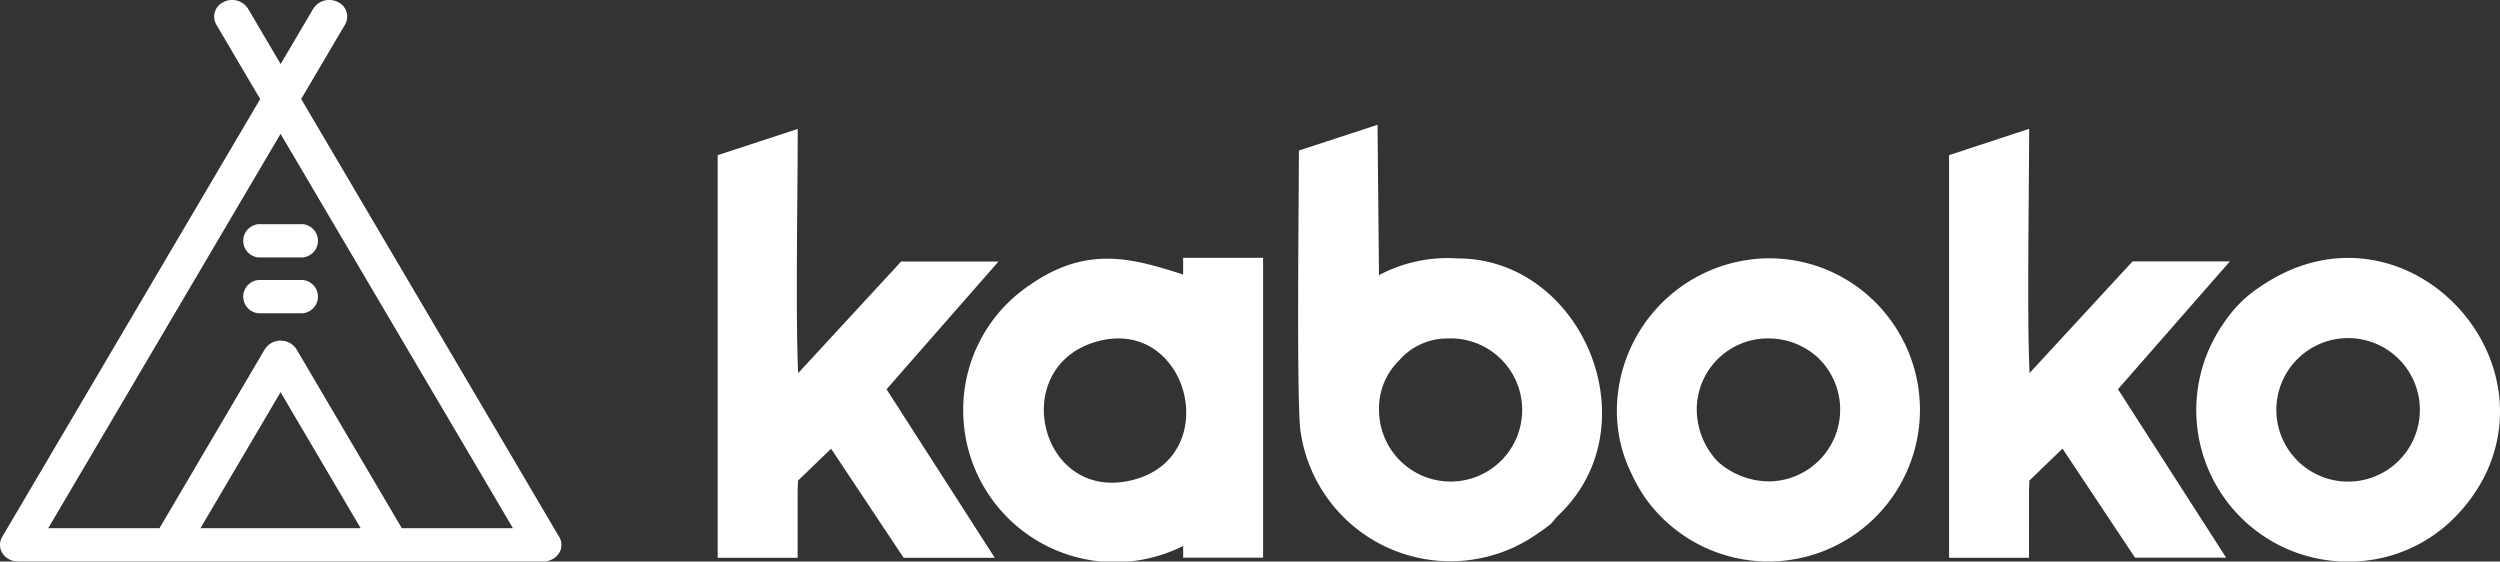 <svg xmlns="http://www.w3.org/2000/svg" width="106.847" height="24" viewBox="0 0 106.847 24"><rect x="0" y="0" width="106.847" height="24" fill="#333333" stroke="none"/><g id="Group_422" data-name="Group 422" transform="translate(-67 -54)"><g id="Group_30" data-name="Group 30" transform="translate(67 54)"><path id="Path_8" data-name="Path 8" d="M30.976,28.76,19.949,10.043l1.874-3.18a.681.681,0,0,0-.31-.965.809.809,0,0,0-1.048.286L19.071,8.549,17.678,6.184A.8.8,0,0,0,16.633,5.9a.682.682,0,0,0-.31.965l1.874,3.18L7.17,28.76a.666.666,0,0,0,.014.7.786.786,0,0,0,.665.348H30.3a.791.791,0,0,0,.665-.348.666.666,0,0,0,.014-.7ZM19.893,15.393H18.246a.713.713,0,1,0,0,1.421h1.647a.713.713,0,1,0,0-1.421Zm0,2.386H18.246a.713.713,0,1,0,0,1.421h1.647a.713.713,0,1,0,0-1.421ZM15.644,28.387l3.424-5.813,3.424,5.813H15.641Zm8.606,0-4.5-7.645a.805.805,0,0,0-1.358,0l-4.5,7.645H9.138l9.93-16.854L29,28.387H24.251Z" transform="translate(-7.077 -5.812)" fill="#fff" fill-rule="evenodd"></path><g id="Layer_x0020_1" transform="translate(30.673 5.333)"><path id="Path_7" data-name="Path 7" d="M31.277,9.09a3.059,3.059,0,1,1-3.011,3.1,2.857,2.857,0,0,1,.853-2.153,2.722,2.722,0,0,1,2.158-.943ZM7.218,11.262,12,5.805H7.84l-4.4,4.769c-.117-2.3-.019-7.806-.019-10.437L0,1.259V18.467H3.417V15.607l.015-.439,1.416-1.363,3.1,4.662h3.894l-4.623-7.2Zm62.363,3.947a3.067,3.067,0,0,1-2.049-5.252,3.067,3.067,0,1,1,2.049,5.252Zm.318,3.417a6.351,6.351,0,0,0,4.43-1.979,7,7,0,0,0,1.292-1.887c2.5-5.559-3.959-11.8-9.684-7.886a5.389,5.389,0,0,0-1.549,1.532A6.476,6.476,0,0,0,69.9,18.626ZM44.867,9.09a3.139,3.139,0,0,1,2.133.8A3.069,3.069,0,0,1,45,15.2a3.307,3.307,0,0,1-2.255-.843,3.242,3.242,0,0,1-.9-2.162A3.04,3.04,0,0,1,44.867,9.09ZM38.43,12.215a5.99,5.99,0,0,0,.59,2.581,7.656,7.656,0,0,0,.565,1.028,6.462,6.462,0,0,0,5.2,2.8A6.484,6.484,0,0,0,50.15,8.337a6.417,6.417,0,0,0-5.469-2.665,6.542,6.542,0,0,0-6.251,6.543ZM16.212,9.222c3.9-1.083,5.45,4.9,1.551,5.913C13.776,16.174,12.347,10.3,16.212,9.222Zm3.682-2.861c-2.1-.673-4.061-1.263-6.482.4a6.411,6.411,0,0,0-2.918,5.452,6.485,6.485,0,0,0,9.4,5.747v.5H23.31V5.646H19.893v.715Zm39.953,4.9L64.628,5.8H60.469l-4.4,4.769c-.117-2.3-.019-7.806-.019-10.437L52.628,1.258V18.467h3.417V15.606l.015-.439L57.476,13.8l3.1,4.662h3.894l-4.623-7.2ZM24.84,1.063c0,2.074-.105,10.591.064,11.949a6.469,6.469,0,0,0,10.2,4.376,5.3,5.3,0,0,0,.489-.361c.16-.15.195-.241.35-.388,4.009-3.809,1.03-10.965-4.318-10.967a6.226,6.226,0,0,0-3.362.715L28.2-.04l-3.359,1.1Z" transform="translate(0 0.04)" fill="#fff" fill-rule="evenodd"></path></g></g></g></svg>